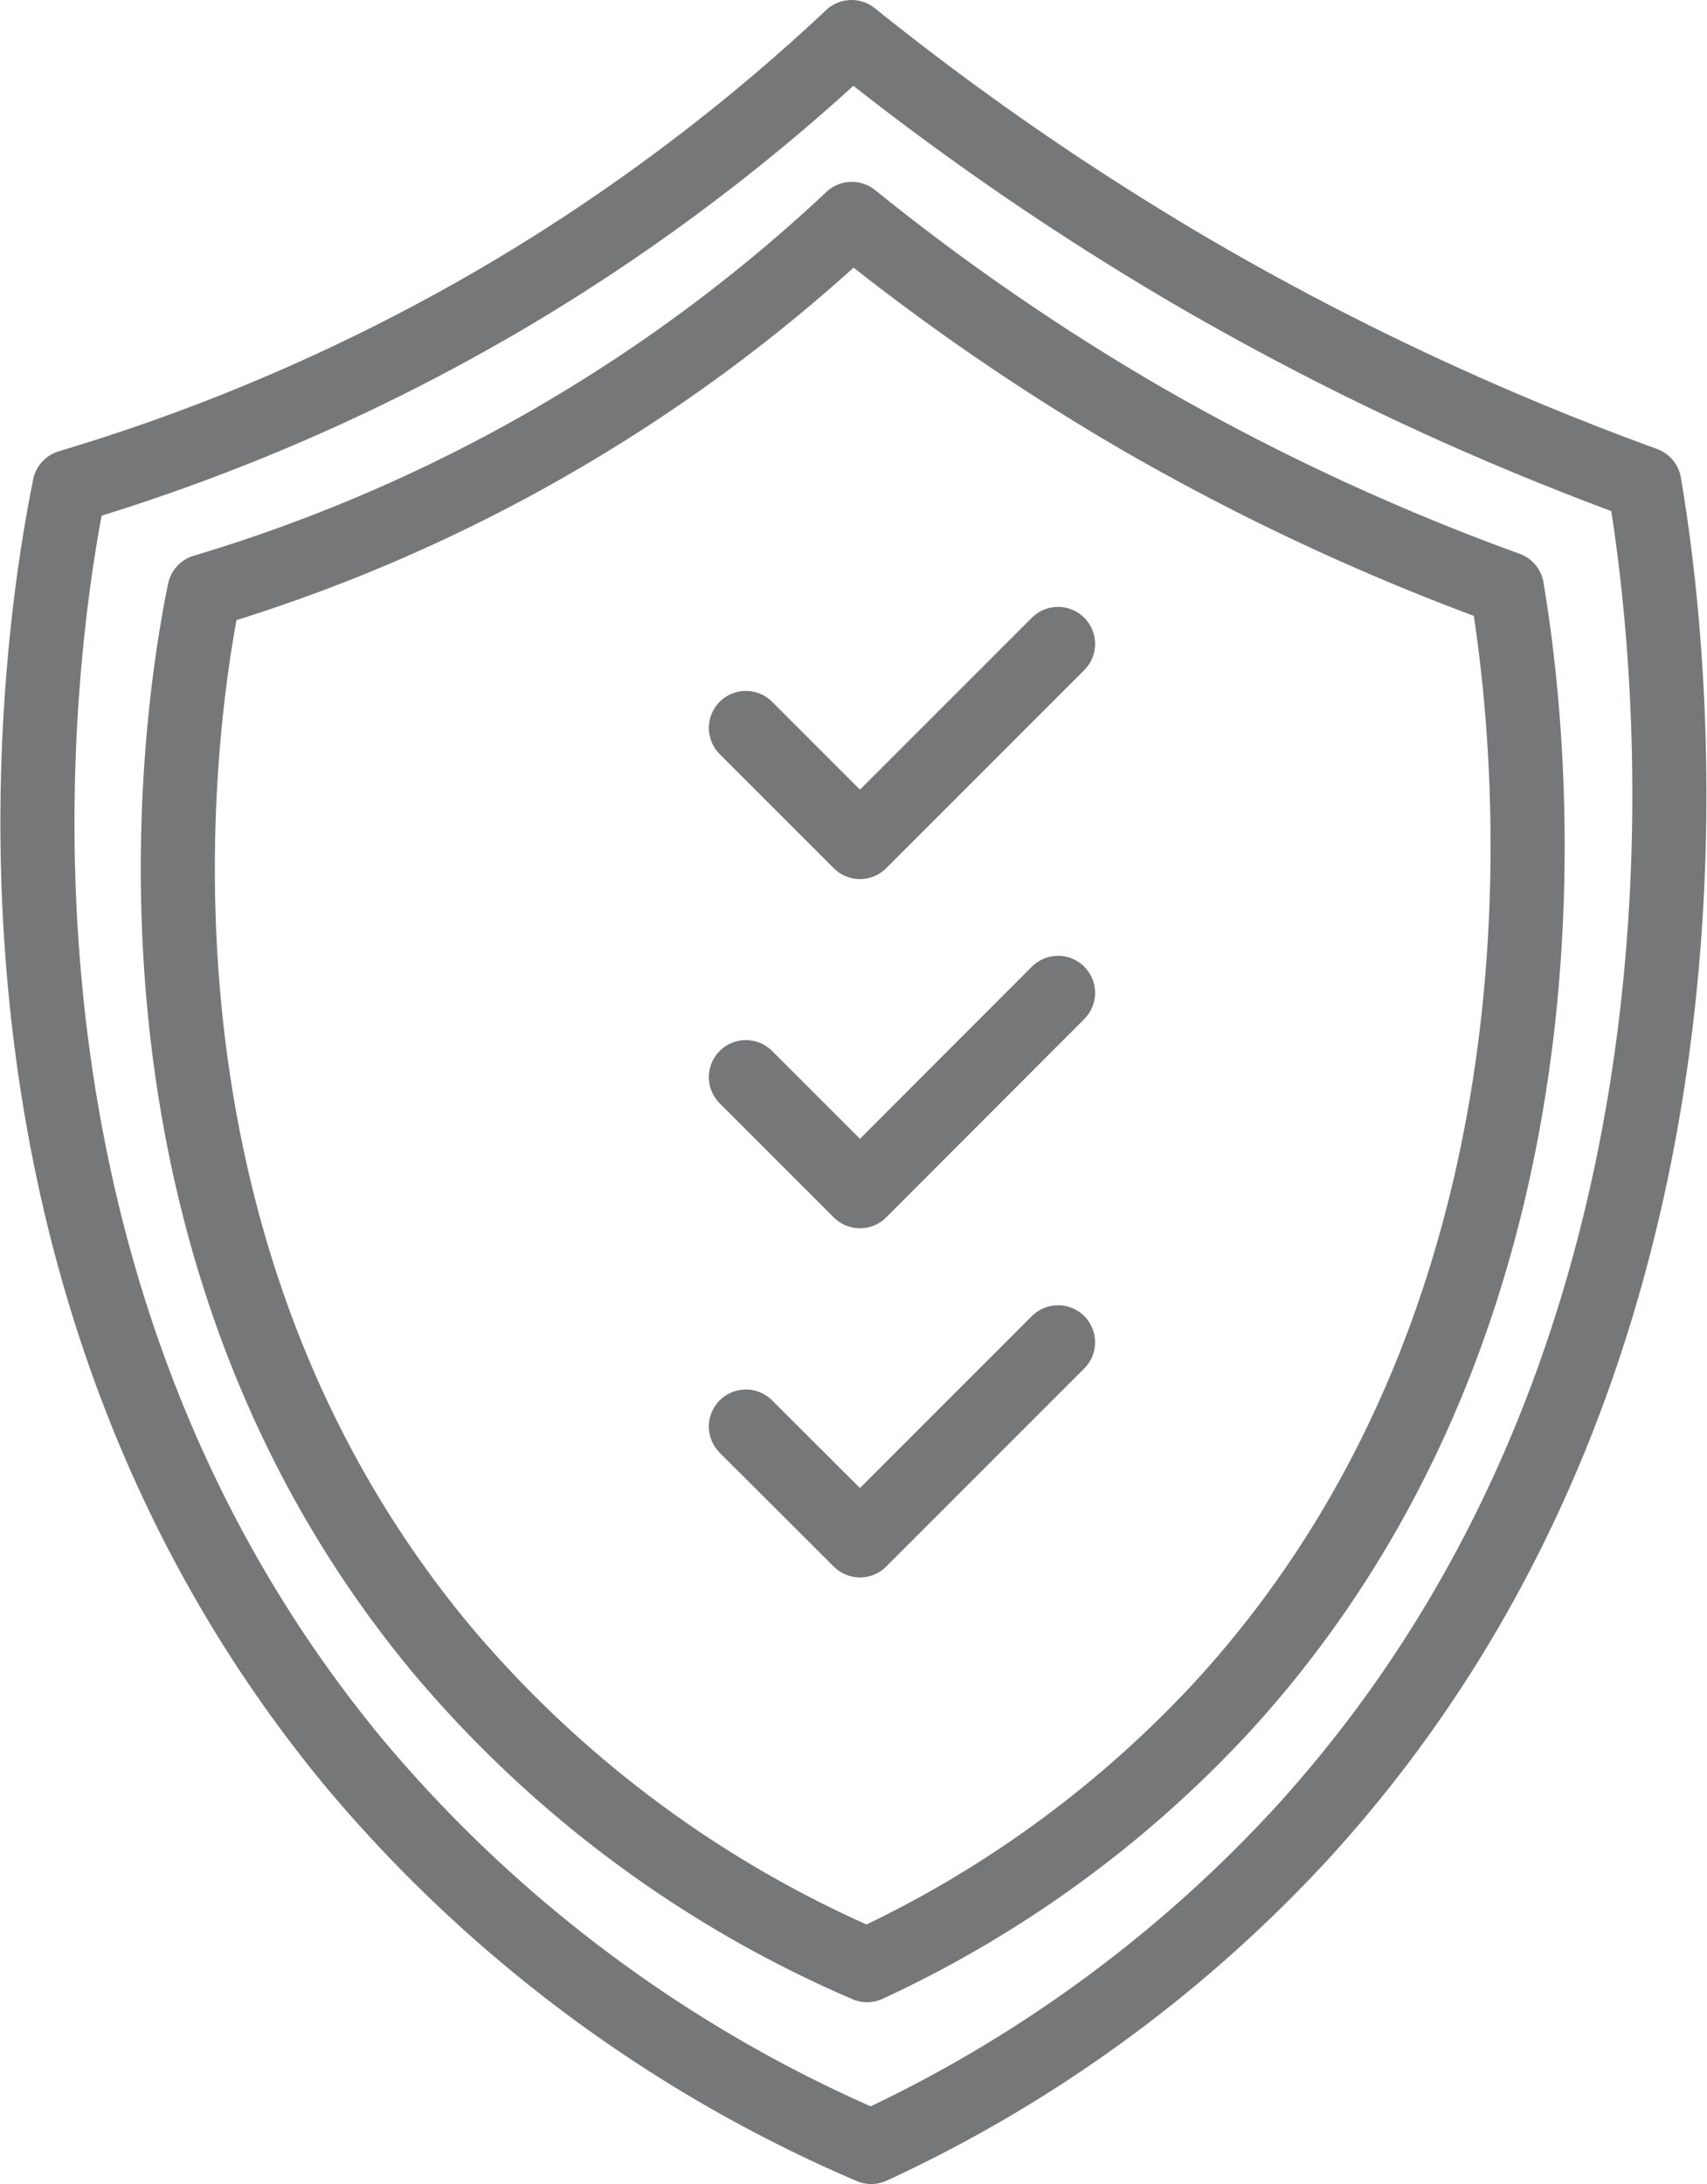 <svg xmlns="http://www.w3.org/2000/svg" width="69.132" height="88.437" viewBox="0 0 69.132 88.437"><defs><style>.a{fill:none;stroke:#767778;stroke-linecap:round;stroke-linejoin:round;stroke-width:3px;}</style></defs><g transform="translate(-36.257 -26.55)"><path class="a" d="M70.745,28.05a113.853,113.853,0,0,0,13.968,9.608,113.443,113.443,0,0,0,18.139,8.481c.808,4.779,5.248,33.834-13.968,54.746a55.155,55.155,0,0,1-17.341,12.6A56.113,56.113,0,0,1,50.671,98.022c-17.4-20.933-12.452-47.543-11.6-51.763a79.63,79.63,0,0,0,18.339-8.1A79.53,79.53,0,0,0,70.745,28.05Z" transform="translate(0 0)"/><path class="a" d="M70.768,35.43a93.153,93.153,0,0,0,11.564,7.982A93.259,93.259,0,0,0,97.3,50.4c.668,3.991,4.34,28.007-11.564,45.318A45.747,45.747,0,0,1,71.387,106.14a46.455,46.455,0,0,1-17.241-12.8c-14.4-17.321-10.307-39.381-9.6-42.833a65.851,65.851,0,0,0,15.176-6.715A65.591,65.591,0,0,0,70.768,35.43Z" transform="translate(-0.013 -0.017)"/><path class="a" d="M66.53,56.082l4.62,4.62,8.022-8.022" transform="translate(-0.065 -0.056)"/><path class="a" d="M66.53,70.252l4.62,4.62,8.022-8.032" transform="translate(-0.065 -0.087)"/><path class="a" d="M66.53,84.432l4.62,4.61,8.022-8.022" transform="translate(-0.065 -0.119)"/></g></svg>